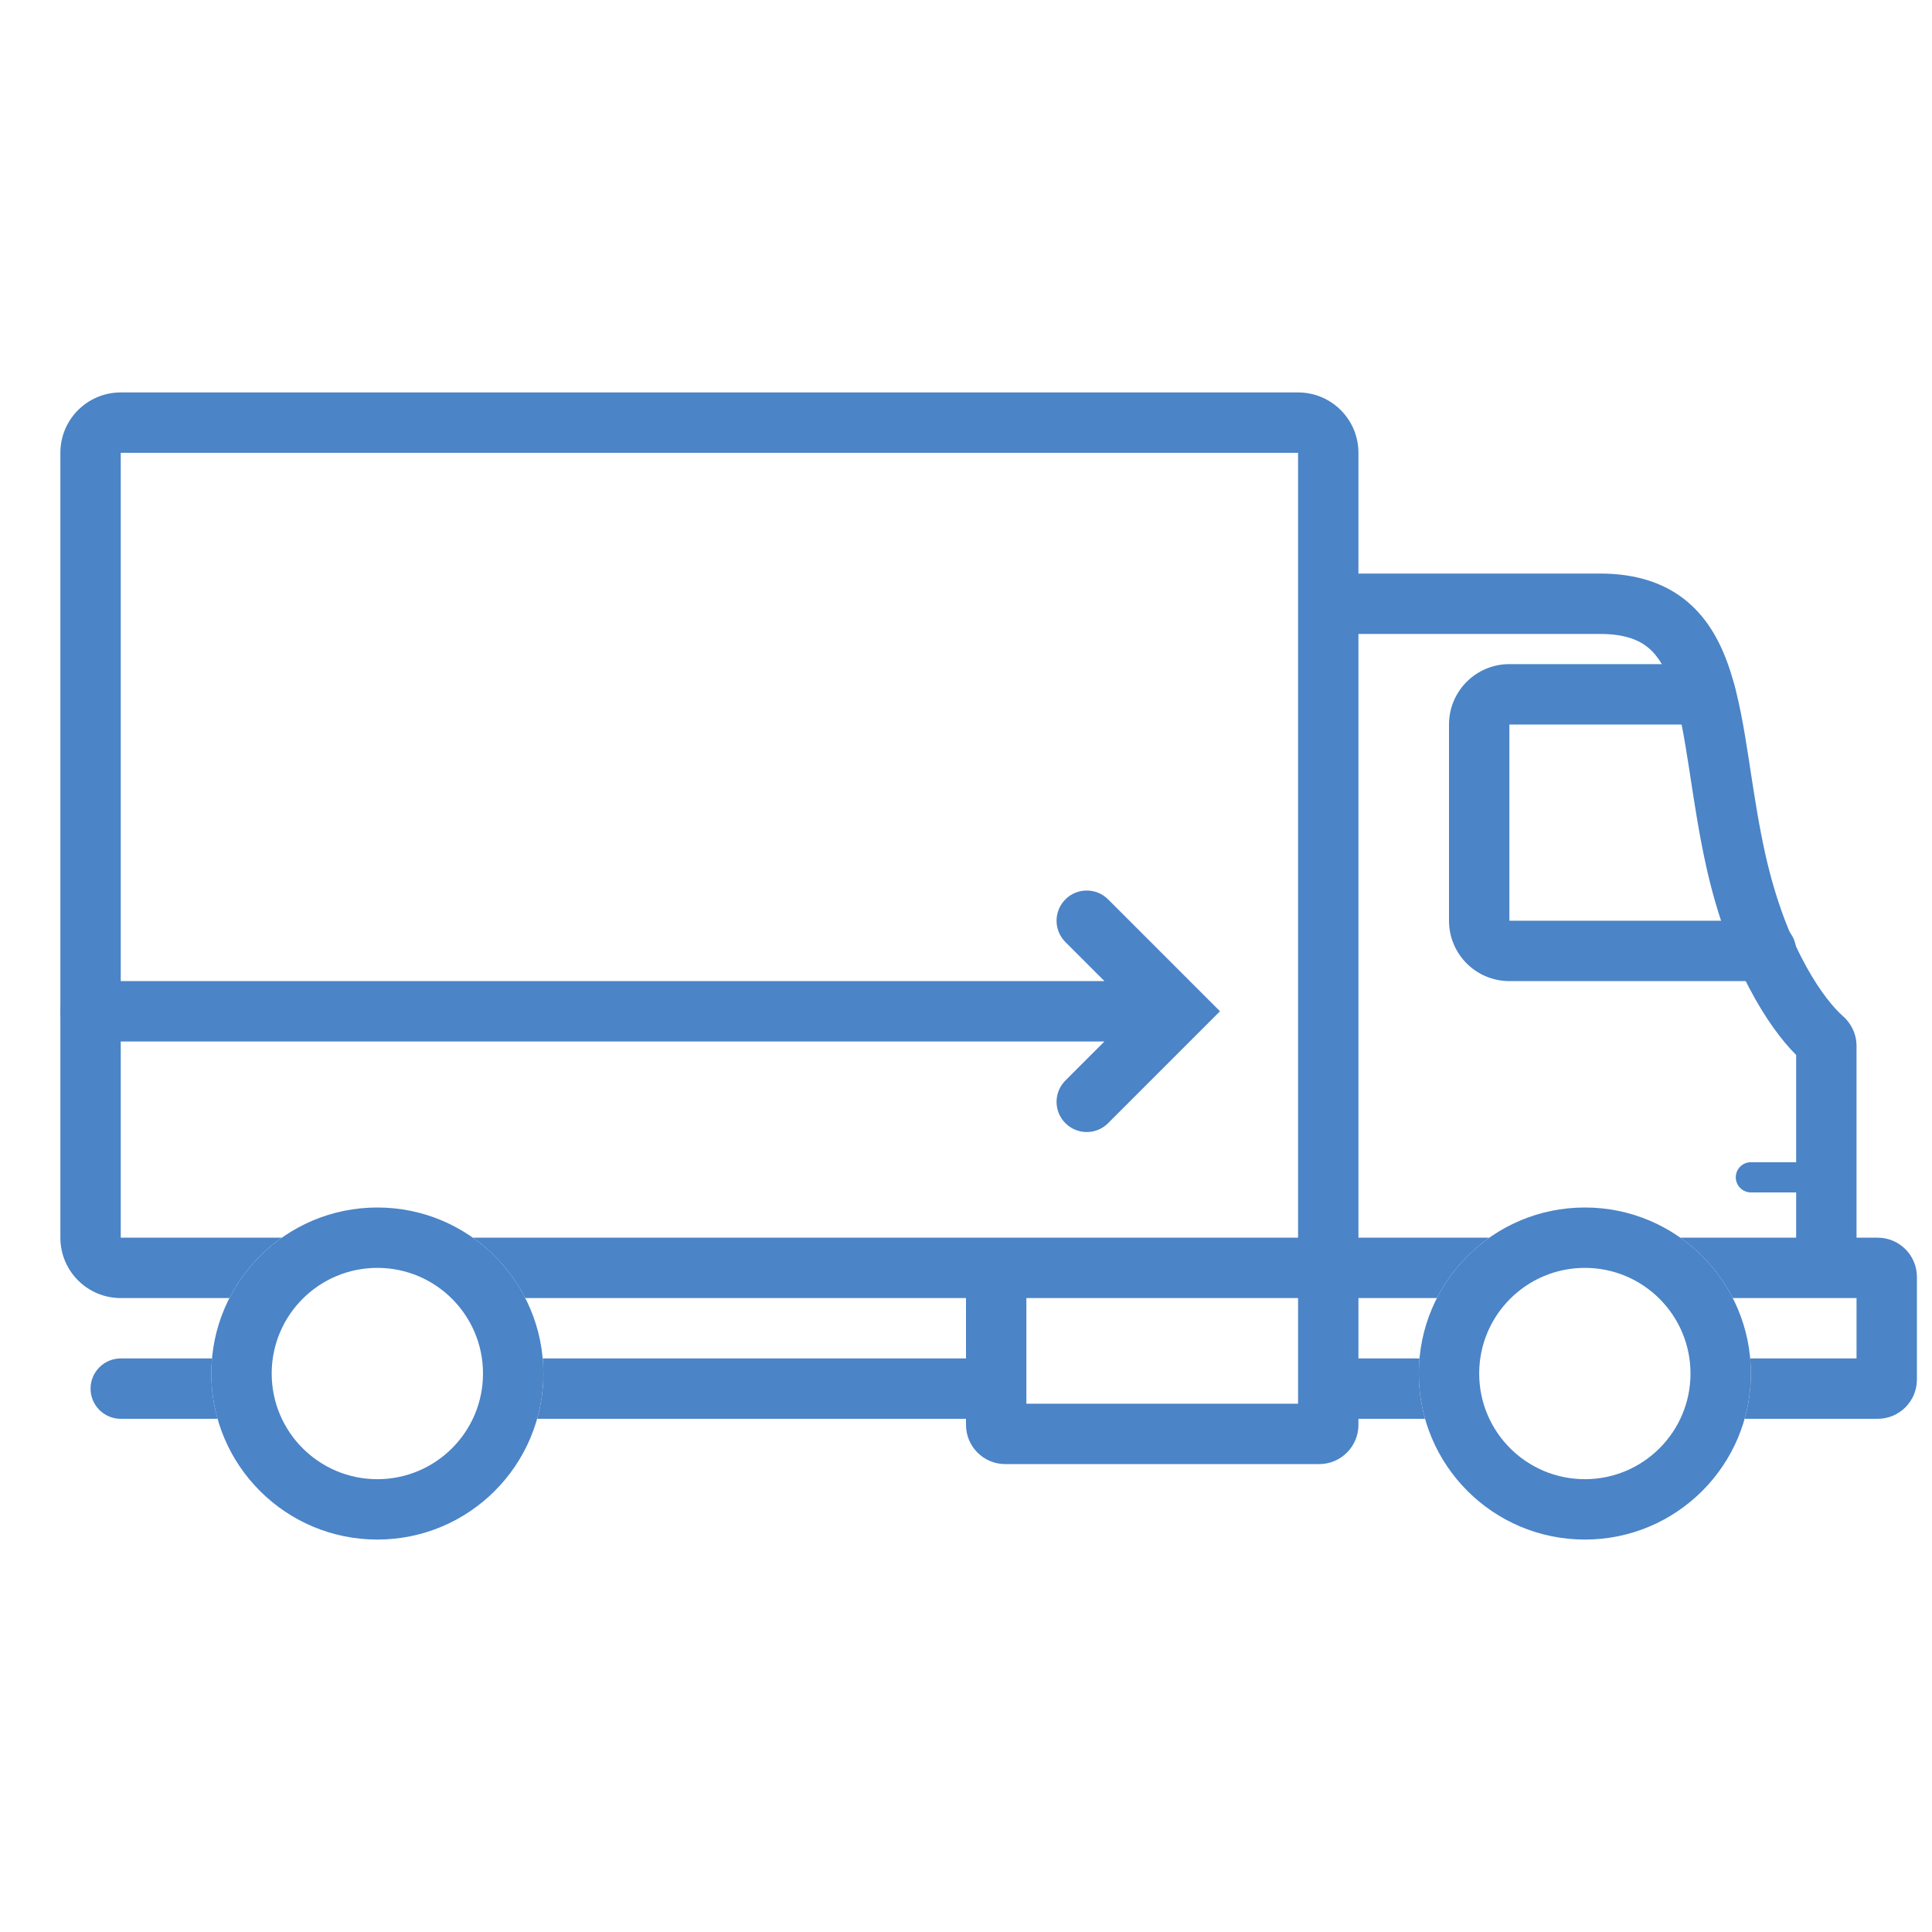 <svg width="64" height="64" viewBox="0 0 64 64" fill="none" xmlns="http://www.w3.org/2000/svg">
<path fill-rule="evenodd" clip-rule="evenodd" d="M12.5 49C14.433 49 16 47.433 16 45.5C16 43.567 14.433 42 12.5 42C10.567 42 9 43.567 9 45.5C9 47.433 10.567 49 12.5 49ZM12.5 51C15.538 51 18 48.538 18 45.5C18 42.462 15.538 40 12.5 40C9.462 40 7 42.462 7 45.5C7 48.538 9.462 51 12.5 51Z" fill="#4B84C7"/>
<path fill-rule="evenodd" clip-rule="evenodd" d="M52.5 49C54.433 49 56 47.433 56 45.5C56 43.567 54.433 42 52.5 42C50.567 42 49 43.567 49 45.5C49 47.433 50.567 49 52.5 49ZM52.5 51C55.538 51 58 48.538 58 45.5C58 42.462 55.538 40 52.5 40C49.462 40 47 42.462 47 45.5C47 48.538 49.462 51 52.5 51Z" fill="#4B84C7"/>
<path fill-rule="evenodd" clip-rule="evenodd" d="M43 15H4V41H9.337C8.607 41.514 8.009 42.2 7.6 43H4C2.895 43 2 42.105 2 41V15C2 13.895 2.895 13 4 13H43C44.105 13 45 13.895 45 15V19H45.005H45.019H45.032H45.047H45.061H45.075H45.089H45.103H45.118H45.132H45.146H45.161H45.175H45.19H45.204H45.219H45.233H45.248H45.263H45.278H45.292H45.307H45.322H45.337H45.352H45.367H45.382H45.397H45.412H45.427H45.443H45.458H45.473H45.488H45.504H45.519H45.535H45.55H45.566H45.581H45.597H45.612H45.628H45.644H45.659H45.675H45.691H45.707H45.723H45.739H45.755H45.77H45.786H45.803H45.819H45.835H45.851H45.867H45.883H45.9H45.916H45.932H45.949H45.965H45.981H45.998H46.014H46.031H46.048H46.064H46.081H46.097H46.114H46.131H46.148H46.165H46.181H46.198H46.215H46.232H46.249H46.266H46.283H46.3H46.317H46.334H46.352H46.369H46.386H46.403H46.42H46.438H46.455H46.472H46.49H46.507H46.525H46.542H46.56H46.577H46.595H46.612H46.63H46.648H46.665H46.683H46.701H46.718H46.736H46.754H46.772H46.79H46.808H46.826H46.844H46.862H46.88H46.898H46.916H46.934H46.952H46.97H46.988H47.006H47.025H47.043H47.061H47.079H47.098H47.116H47.134H47.153H47.171H47.19H47.208H47.227H47.245H47.264H47.282H47.301H47.319H47.338H47.356H47.375H47.394H47.413H47.431H47.45H47.469H47.487H47.506H47.525H47.544H47.563H47.582H47.601H47.62H47.639H47.657H47.676H47.695H47.715H47.733H47.753H47.772H47.791H47.81H47.829H47.848H47.867H47.887H47.906H47.925H47.944H47.964H47.983H48.002H48.021H48.041H48.06H48.08H48.099H48.118H48.138H48.157H48.176H48.196H48.215H48.235H48.255H48.274H48.294H48.313H48.333H48.352H48.372H48.391H48.411H48.431H48.45H48.47H48.49H48.509H48.529H48.549H48.569H48.588H48.608H48.628H48.648H48.667H48.687H48.707H48.727H48.747H48.767H48.786H48.806H48.826H48.846H48.866H48.886H48.906H48.926H48.946H48.965H48.986H49.005H49.025H49.045H49.065H49.085H49.105H49.125H49.145H49.166H49.185H49.206H49.226H49.246H49.266H49.286H49.306H49.326H49.346H49.366H49.386H49.407H49.427H49.447H49.467H49.487H49.507H49.527H49.548H49.568H49.588H49.608H49.628H49.648H49.669H49.689H49.709H49.729H49.749H49.77H49.79H49.81H49.83H49.85H49.871H49.891H49.911H49.931H49.952H49.972H49.992H50.012H50.033H50.053H50.073H50.093H50.114H50.134H50.154H50.174H50.195H50.215H50.235H50.255H50.276H50.296H50.316H50.336H50.357H50.377H50.397H50.417H50.438H50.458H50.478H50.498H50.519H50.539H50.559H50.579H50.599H50.62H50.64H50.66H50.68H50.701H50.721H50.741H50.761H50.781H50.802H50.822H50.842H50.862H50.882H50.903H50.923H50.943H50.963H50.983H51.003H51.023H51.044H51.064H51.084H51.104H51.124H51.144H51.164H51.184H51.204H51.224H51.244H51.264H51.285H51.305H51.325H51.345H51.365H51.385H51.405H51.425H51.445H51.465H51.484H51.505H51.524H51.544H51.564H51.584H51.604H51.624H51.644H51.664H51.684H51.703H51.723H51.743H51.763H51.783H51.803H51.822H51.842H51.862H51.882H51.901H51.921H51.941H51.96H51.98H52H52.019H52.039H52.059H52.078H52.098H52.117H52.137H52.157H52.176H52.196H52.215H52.234H52.254H52.273H52.293H52.312H52.332H52.351H52.37H52.39H52.409H52.429H52.448H52.467H52.486H52.506H52.525H52.544H52.563H52.583H52.602H52.621H52.64H52.659H52.678H52.697H52.716H52.736H52.755H52.773H52.792H52.812H52.83H52.849H52.868H52.887H52.906H52.925H52.944H52.962H52.981H53C54.174 19 55.139 19.298 55.892 19.929C56.627 20.545 57.049 21.387 57.327 22.258C57.605 23.124 57.771 24.12 57.926 25.12C57.946 25.253 57.967 25.385 57.987 25.519L57.987 25.519C58.125 26.417 58.266 27.338 58.476 28.283C59.197 31.528 60.52 33.203 61.038 33.649C61.305 33.88 61.5 34.234 61.5 34.65V41H62.2C62.918 41 63.5 41.582 63.5 42.3V45.7C63.5 46.418 62.918 47 62.2 47H57.793C57.928 46.523 58 46.02 58 45.5C58 45.331 57.992 45.165 57.978 45H61.5V43H60.5H57.4C56.991 42.2 56.392 41.514 55.663 41H59.5V34.948C58.581 34.029 57.252 31.995 56.524 28.717C56.298 27.702 56.146 26.711 56.009 25.817C55.989 25.684 55.969 25.554 55.949 25.427C55.792 24.411 55.645 23.563 55.423 22.867C55.201 22.176 54.935 21.736 54.608 21.462C54.298 21.202 53.826 21 53 21H52.981H52.962H52.944H52.925H52.906H52.887H52.868H52.849H52.83H52.812H52.792H52.773H52.755H52.736H52.716H52.697H52.678H52.659H52.64H52.621H52.602H52.583H52.563H52.544H52.525H52.506H52.486H52.467H52.448H52.429H52.409H52.39H52.37H52.351H52.332H52.312H52.293H52.273H52.254H52.234H52.215H52.196H52.176H52.157H52.137H52.117H52.098H52.078H52.059H52.039H52.019H52H51.98H51.96H51.941H51.921H51.901H51.882H51.862H51.842H51.822H51.803H51.783H51.763H51.743H51.723H51.703H51.684H51.664H51.644H51.624H51.604H51.584H51.564H51.544H51.524H51.505H51.484H51.465H51.445H51.425H51.405H51.385H51.365H51.345H51.325H51.305H51.285H51.264H51.244H51.224H51.204H51.184H51.164H51.144H51.124H51.104H51.084H51.064H51.044H51.023H51.003H50.983H50.963H50.943H50.923H50.903H50.882H50.862H50.842H50.822H50.802H50.781H50.761H50.741H50.721H50.701H50.68H50.66H50.64H50.62H50.599H50.579H50.559H50.539H50.519H50.498H50.478H50.458H50.438H50.417H50.397H50.377H50.357H50.336H50.316H50.296H50.276H50.255H50.235H50.215H50.195H50.174H50.154H50.134H50.114H50.093H50.073H50.053H50.033H50.012H49.992H49.972H49.952H49.931H49.911H49.891H49.871H49.85H49.83H49.81H49.79H49.77H49.749H49.729H49.709H49.689H49.669H49.648H49.628H49.608H49.588H49.568H49.548H49.527H49.507H49.487H49.467H49.447H49.427H49.407H49.386H49.366H49.346H49.326H49.306H49.286H49.266H49.246H49.226H49.206H49.185H49.166H49.145H49.125H49.105H49.085H49.065H49.045H49.025H49.005H48.986H48.965H48.946H48.926H48.906H48.886H48.866H48.846H48.826H48.806H48.786H48.767H48.747H48.727H48.707H48.687H48.667H48.648H48.628H48.608H48.588H48.569H48.549H48.529H48.509H48.49H48.47H48.45H48.431H48.411H48.391H48.372H48.352H48.333H48.313H48.294H48.274H48.255H48.235H48.215H48.196H48.176H48.157H48.138H48.118H48.099H48.08H48.06H48.041H48.021H48.002H47.983H47.964H47.944H47.925H47.906H47.887H47.867H47.848H47.829H47.81H47.791H47.772H47.753H47.733H47.715H47.695H47.676H47.657H47.639H47.62H47.601H47.582H47.563H47.544H47.525H47.506H47.487H47.469H47.45H47.431H47.413H47.394H47.375H47.356H47.338H47.319H47.301H47.282H47.264H47.245H47.227H47.208H47.19H47.171H47.153H47.134H47.116H47.098H47.079H47.061H47.043H47.025H47.006H46.988H46.97H46.952H46.934H46.916H46.898H46.88H46.862H46.844H46.826H46.808H46.79H46.772H46.754H46.736H46.718H46.701H46.683H46.665H46.648H46.63H46.612H46.595H46.577H46.56H46.542H46.525H46.507H46.49H46.472H46.455H46.438H46.42H46.403H46.386H46.369H46.352H46.334H46.317H46.3H46.283H46.266H46.249H46.232H46.215H46.198H46.181H46.165H46.148H46.131H46.114H46.097H46.081H46.064H46.048H46.031H46.014H45.998H45.981H45.965H45.949H45.932H45.916H45.9H45.883H45.867H45.851H45.835H45.819H45.803H45.786H45.77H45.755H45.739H45.723H45.707H45.691H45.675H45.659H45.644H45.628H45.612H45.597H45.581H45.566H45.55H45.535H45.519H45.504H45.488H45.473H45.458H45.443H45.427H45.412H45.397H45.382H45.367H45.352H45.337H45.322H45.307H45.292H45.278H45.263H45.248H45.233H45.219H45.204H45.19H45.175H45.161H45.146H45.132H45.118H45.103H45.089H45.075H45.061H45.047H45.032H45.019H45.005H45V41H49.337C48.608 41.514 48.009 42.2 47.6 43H45V45H47.022C47.008 45.165 47 45.331 47 45.5C47 46.02 47.072 46.523 47.207 47H45V47.2C45 47.918 44.418 48.5 43.7 48.5H33.3C32.582 48.5 32 47.918 32 47.2V47H17.793C17.928 46.523 18 46.02 18 45.5C18 45.331 17.992 45.165 17.978 45H32V43H17.4C16.991 42.2 16.392 41.514 15.663 41H43V20V15ZM7.022 45H4C3.448 45 3 45.448 3 46C3 46.552 3.448 47 4 47H7.207C7.072 46.523 7 46.02 7 45.5C7 45.331 7.008 45.165 7.022 45ZM34 43H43V46V46.5H34V46V43Z" fill="#4B84C7"/>
<path fill-rule="evenodd" clip-rule="evenodd" d="M57.5 39C57.5 38.724 57.724 38.5 58 38.5H60C60.276 38.5 60.5 38.724 60.5 39C60.5 39.276 60.276 39.5 60 39.5H58C57.724 39.5 57.5 39.276 57.5 39Z" fill="#4B84C7"/>
<path fill-rule="evenodd" clip-rule="evenodd" d="M48 24C48 22.895 48.895 22 50 22H56.5C57.052 22 57.5 22.448 57.5 23C57.5 23.552 57.052 24 56.5 24H50V30.5H58.5C59.052 30.5 59.5 30.948 59.5 31.5C59.5 32.052 59.052 32.5 58.5 32.5H50C48.895 32.5 48 31.605 48 30.5V24Z" fill="#4B84C7"/>
<path fill-rule="evenodd" clip-rule="evenodd" d="M35.293 29.793C35.683 29.402 36.317 29.402 36.707 29.793L40.414 33.5L36.707 37.207C36.317 37.598 35.683 37.598 35.293 37.207C34.902 36.817 34.902 36.183 35.293 35.793L36.586 34.5H3C2.448 34.5 2 34.052 2 33.5C2 32.948 2.448 32.5 3 32.5H36.586L35.293 31.207C34.902 30.817 34.902 30.183 35.293 29.793Z" fill="#4B84C7"/>
</svg>

